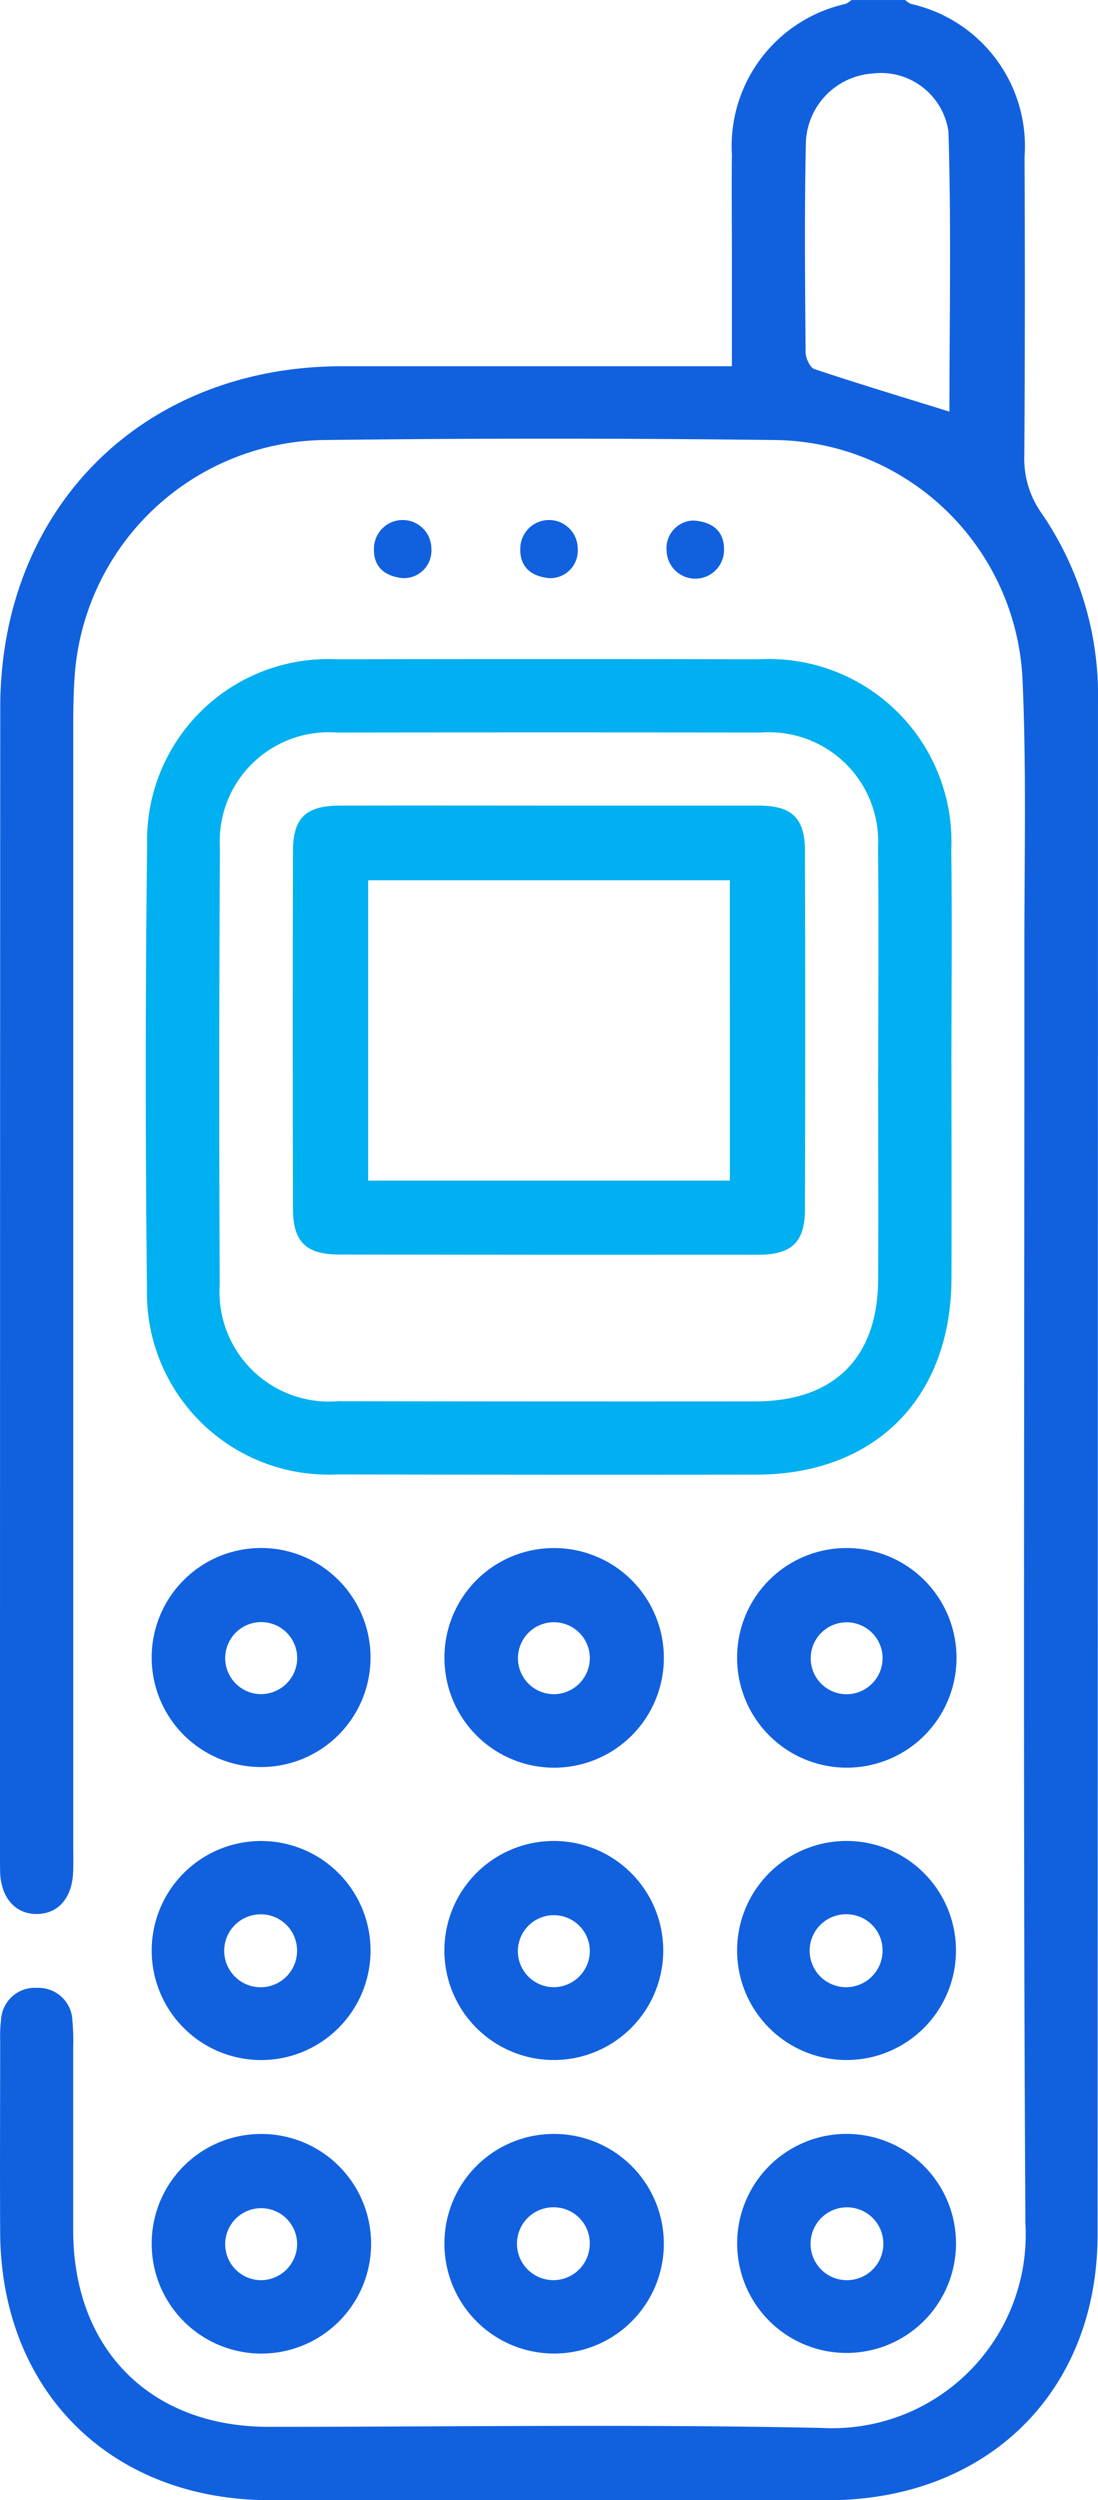 <svg id="Group_4413" data-name="Group 4413" xmlns="http://www.w3.org/2000/svg" xmlns:xlink="http://www.w3.org/1999/xlink" width="43.957" height="100" viewBox="0 0 43.957 100">
  <defs>
    <clipPath id="clip-path">
      <rect id="Rectangle_3749" data-name="Rectangle 3749" width="43.957" height="100" fill="#1161df"/>
    </clipPath>
  </defs>
  <g id="Group_4412" data-name="Group 4412" clip-path="url(#clip-path)">
    <path id="Path_1134" data-name="Path 1134" d="M36.235,0a1,1,0,0,0,.236.157,5.83,5.83,0,0,1,4.545,6.125q.029,5.956-.008,11.912a3.764,3.764,0,0,0,.7,2.347,12.9,12.9,0,0,1,2.248,7.641q-.005,30.61-.016,61.219c-.011,6.3-4.453,10.593-10.78,10.6Q21.976,100,10.8,100C4.434,99.993.043,95.639.007,89.3c-.015-2.571,0-5.142,0-7.713A5.273,5.273,0,0,1,.04,80.8a1.355,1.355,0,0,1,1.449-1.291A1.357,1.357,0,0,1,2.9,80.842a9.058,9.058,0,0,1,.031,1.072c0,2.441,0,4.882,0,7.323.015,4.739,3.1,7.827,7.822,7.829,7.388,0,14.778-.112,22.163.044a7.743,7.743,0,0,0,8.135-8.177c-.1-17.054-.035-34.108-.041-51.163,0-3.547.084-7.1-.077-10.64a10.044,10.044,0,0,0-9.9-9.531q-9.03-.11-18.063,0a10.152,10.152,0,0,0-9.989,9.571c-.037.584-.048,1.17-.048,1.756q0,22.457,0,44.914c0,.358.011.717-.007,1.074-.052,1.011-.6,1.626-1.437,1.64s-1.417-.6-1.481-1.595C0,74.762,0,74.567,0,74.371Q0,51.329.01,28.286c.01-7.977,5.71-13.634,13.677-13.638q7.225,0,14.451,0H29.3c0-1.552,0-3.007,0-4.462,0-1.334-.014-2.669,0-4A5.828,5.828,0,0,1,33.851.156,1.011,1.011,0,0,0,34.087,0Zm1.774,16.46c0-3.607.076-7.406-.039-11.2a2.731,2.731,0,0,0-3.024-2.322,2.871,2.871,0,0,0-2.686,2.845c-.058,2.765-.03,5.533-.009,8.3,0,.235.176.619.354.679,1.8.6,3.614,1.144,5.4,1.7" transform="translate(0 0.001)" fill="#1161df"/>
    <path id="Path_1135" data-name="Path 1135" d="M54.6,117.347c0,2.83.011,5.66,0,8.49-.025,4.766-3.068,7.812-7.812,7.818q-8.392.01-16.783-.008a7.267,7.267,0,0,1-7.611-7.424q-.1-8.878.006-17.759A7.249,7.249,0,0,1,30,101.043q8.441-.016,16.881,0a7.308,7.308,0,0,1,7.712,7.621c.035,2.894.007,5.79.005,8.684m-2.93.02c0-2.928.027-5.856-.008-8.784a4.37,4.37,0,0,0-4.685-4.611q-8.491-.011-16.982,0a4.361,4.361,0,0,0-4.679,4.615q-.048,8.735-.008,17.47a4.387,4.387,0,0,0,4.742,4.66q8.345.014,16.69.008c3.154,0,4.912-1.735,4.927-4.867.014-2.83,0-5.661,0-8.491" transform="translate(-16.51 -74.673)" fill="#00b0f0"/>
    <path id="Path_1136" data-name="Path 1136" d="M32.036,241.649a4.381,4.381,0,1,1-4.443-4.352,4.381,4.381,0,0,1,4.443,4.352M29.1,241.7a1.441,1.441,0,1,0-1.408,1.442A1.453,1.453,0,0,0,29.1,241.7" transform="translate(-17.202 -175.381)" fill="#1161df"/>
    <path id="Path_1137" data-name="Path 1137" d="M72.627,237.3a4.392,4.392,0,1,1-4.437,4.358,4.378,4.378,0,0,1,4.437-4.358m1.382,4.344a1.439,1.439,0,1,0-1.441,1.5,1.447,1.447,0,0,0,1.441-1.5" transform="translate(-50.397 -175.381)" fill="#1161df"/>
    <path id="Path_1138" data-name="Path 1138" d="M117.522,237.3a4.392,4.392,0,1,1-4.423,4.373,4.378,4.378,0,0,1,4.423-4.373m1.4,4.342a1.439,1.439,0,1,0-1.439,1.506,1.447,1.447,0,0,0,1.439-1.506" transform="translate(-83.59 -175.382)" fill="#1161df"/>
    <path id="Path_1139" data-name="Path 1139" d="M32.039,286.58a4.381,4.381,0,1,1-4.426-4.37,4.383,4.383,0,0,1,4.426,4.37m-4.424-1.436a1.458,1.458,0,1,0,1.478,1.365,1.446,1.446,0,0,0-1.478-1.365" transform="translate(-17.204 -208.575)" fill="#1161df"/>
    <path id="Path_1140" data-name="Path 1140" d="M76.948,286.561a4.381,4.381,0,1,1-4.443-4.352,4.381,4.381,0,0,1,4.443,4.352m-2.94.012a1.44,1.44,0,1,0-1.462,1.484,1.452,1.452,0,0,0,1.462-1.484" transform="translate(-50.396 -208.575)" fill="#1161df"/>
    <path id="Path_1141" data-name="Path 1141" d="M121.86,286.561a4.381,4.381,0,1,1-4.443-4.352,4.38,4.38,0,0,1,4.443,4.352m-4.3-1.418a1.459,1.459,0,1,0,1.355,1.581,1.445,1.445,0,0,0-1.355-1.581" transform="translate(-83.589 -208.575)" fill="#1161df"/>
    <path id="Path_1142" data-name="Path 1142" d="M27.648,327.122a4.392,4.392,0,1,1-4.371,4.425,4.381,4.381,0,0,1,4.371-4.425m1.45,4.359a1.44,1.44,0,1,0-1.457,1.489,1.451,1.451,0,0,0,1.457-1.489" transform="translate(-17.204 -241.769)" fill="#1161df"/>
    <path id="Path_1143" data-name="Path 1143" d="M72.619,327.121a4.392,4.392,0,1,1-4.43,4.366,4.378,4.378,0,0,1,4.43-4.366m-.031,2.934a1.457,1.457,0,1,0,1.418,1.524,1.442,1.442,0,0,0-1.418-1.524" transform="translate(-50.397 -241.769)" fill="#1161df"/>
    <path id="Path_1144" data-name="Path 1144" d="M121.865,331.5a4.381,4.381,0,1,1-4.416-4.381,4.383,4.383,0,0,1,4.416,4.381M117.5,332.97a1.457,1.457,0,1,0-1.456-1.389,1.451,1.451,0,0,0,1.456,1.389" transform="translate(-83.592 -241.769)" fill="#1161df"/>
    <path id="Path_1145" data-name="Path 1145" d="M58.512,82.15c-.716-.073-1.163-.457-1.141-1.18a1.15,1.15,0,0,1,2.3.014,1.1,1.1,0,0,1-1.158,1.167" transform="translate(-42.401 -59.028)" fill="#1161df"/>
    <path id="Path_1146" data-name="Path 1146" d="M80.969,82.15c-.716-.072-1.163-.456-1.142-1.179a1.15,1.15,0,0,1,2.3.012,1.1,1.1,0,0,1-1.157,1.168" transform="translate(-58.998 -59.028)" fill="#1161df"/>
    <path id="Path_1147" data-name="Path 1147" d="M103.341,79.792c.77.05,1.23.421,1.234,1.143a1.15,1.15,0,0,1-2.3.066,1.107,1.107,0,0,1,1.064-1.209" transform="translate(-75.589 -58.973)" fill="#1161df"/>
    <path id="Path_1148" data-name="Path 1148" d="M55.274,123.5c2.764,0,5.528,0,8.292,0,1.33,0,1.852.492,1.856,1.808q.02,7.17,0,14.341c0,1.311-.532,1.814-1.855,1.815q-8.39.006-16.78-.007c-1.328,0-1.856-.5-1.86-1.811q-.02-7.17,0-14.341c0-1.315.526-1.8,1.859-1.805,2.829-.007,5.658,0,8.487,0m7.142,2.986H47.936V138.5h14.48Z" transform="translate(-33.197 -91.278)" fill="#00b0f0"/>
  </g>
</svg>
